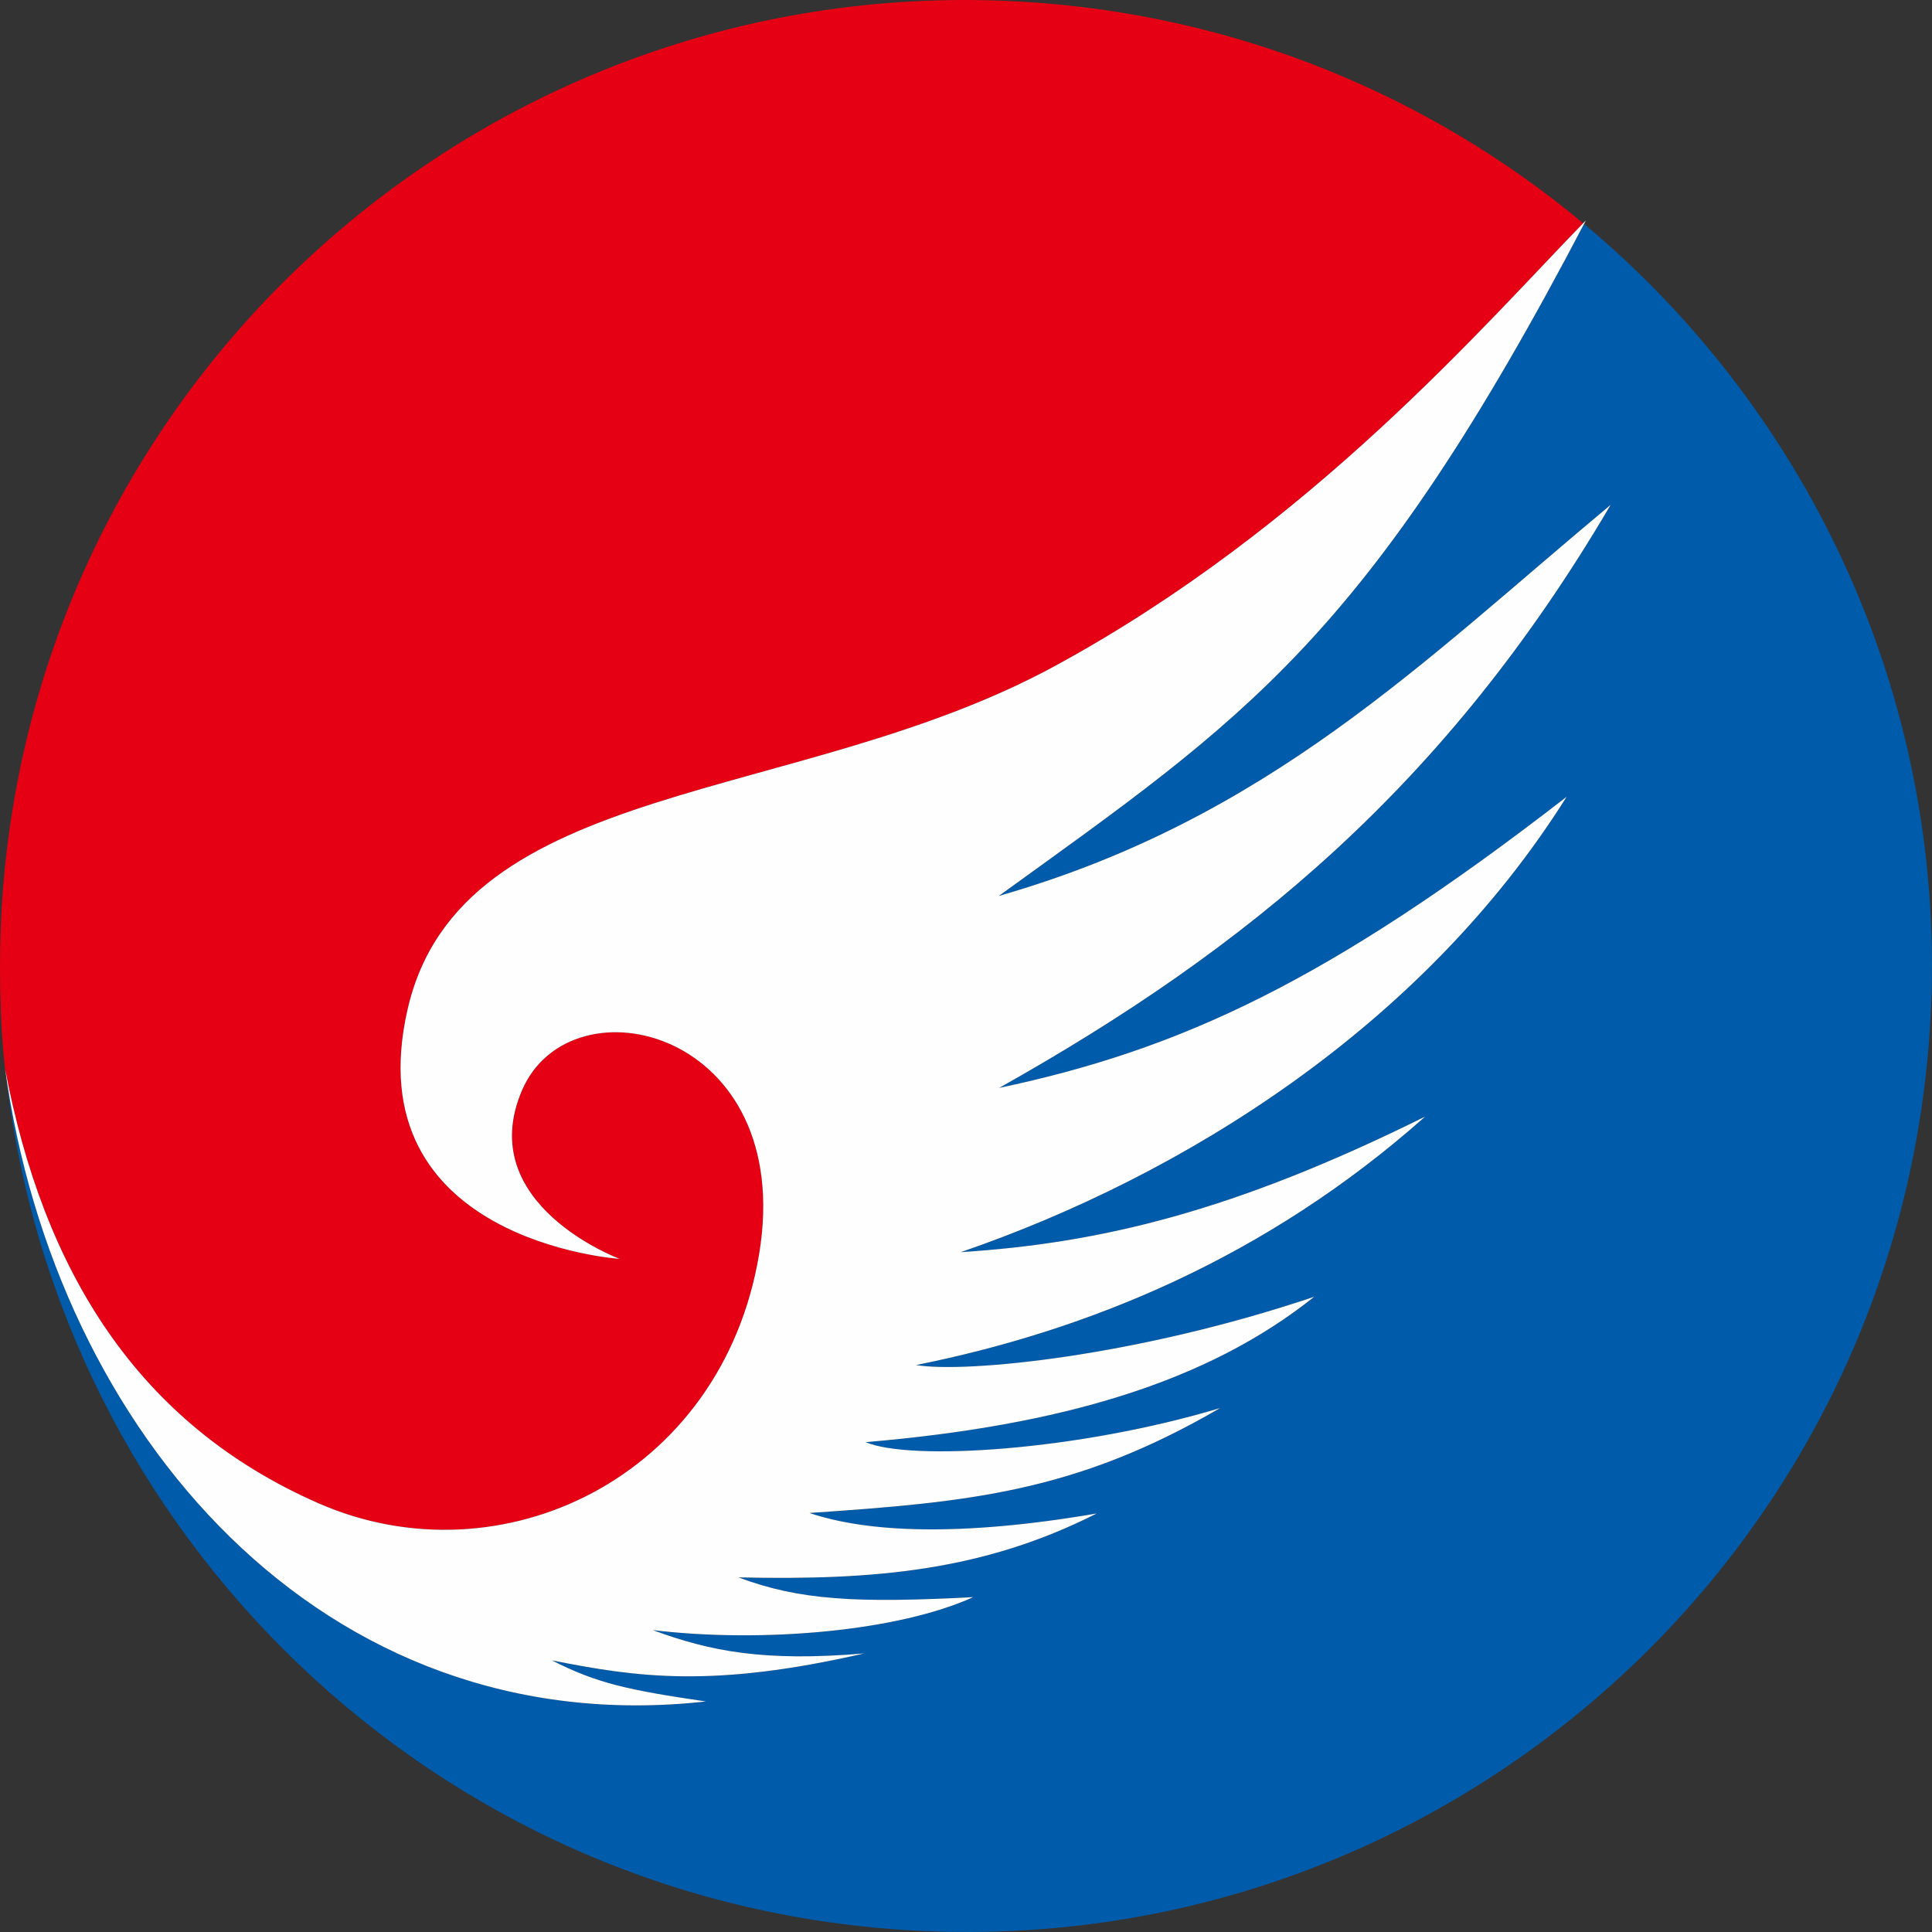 <svg width="46" height="46" viewBox="0 0 46 46" fill="none" xmlns="http://www.w3.org/2000/svg">
<rect x="0" y="0" width="46" height="46" fill="#333333" stroke="none"/>
<g clip-path="url(#clip0_583_3343)">
<path fill-rule="evenodd" clip-rule="evenodd" d="M0.126 25.477V25.469L0.124 25.454L0.126 25.476V25.477ZM24.346 0.041C29.442 0.342 34.05 2.281 37.694 5.315C35.277 7.803 31.175 12.564 25.114 15.859C19.002 19.182 10.966 18.509 9.704 24.034C8.441 29.558 14.753 29.973 14.753 29.973C14.753 29.973 11.259 28.675 12.432 25.957C13.605 23.24 18.962 24.532 18.076 29.862C17.187 35.192 11.912 37.69 7.586 35.793C3.26 33.898 1.028 30.241 0.122 25.453C-0.011 24.376 -0.029 22.785 0.038 21.641C0.783 8.962 11.667 -0.71 24.346 0.041Z" fill="#E50113"/>
<path fill-rule="evenodd" clip-rule="evenodd" d="M37.715 5.331C43.128 9.847 46.404 16.783 45.958 24.358C45.214 37.039 34.329 46.709 21.65 45.959C10.318 45.289 1.387 36.522 0.147 25.614C1.391 34.186 7.73 41.522 16.81 40.512C14.959 40.241 14.214 40.081 13.143 39.535C15.183 39.94 16.977 40.196 20.578 39.368C18.189 39.571 16.913 39.319 15.544 38.813C18.179 39.13 21.412 38.834 23.172 38.028C20.391 38.174 19.047 38.105 17.584 37.559C20.829 37.63 23.416 37.403 26.115 36.037C22.838 36.599 20.636 36.485 19.275 36.025C23.065 35.767 25.61 35.534 29.051 33.526C25.659 34.546 21.677 34.792 20.612 34.338C25.247 33.946 28.739 32.919 31.293 30.876C27.089 32.295 23.003 32.7 21.814 32.502C25.891 31.685 30.137 29.959 33.935 26.586C29.371 28.849 26.211 29.6 22.878 29.814C28.159 28.001 33.865 24.446 37.302 18.973C31.612 23.384 28.086 24.995 23.791 25.904C29.69 22.593 34.425 18.709 38.35 12.022C33.887 15.74 30.195 19.498 23.785 21.333C29.619 17.116 32.519 15.258 37.718 5.331" fill="#005BAB"/>
<path fill-rule="evenodd" clip-rule="evenodd" d="M37.758 5.249C35.35 7.718 31.229 12.535 25.114 15.859C19.002 19.182 10.967 18.509 9.704 24.034C8.441 29.558 14.753 29.973 14.753 29.973C14.753 29.973 11.259 28.675 12.43 25.957C13.603 23.24 18.961 24.532 18.074 29.863C17.186 35.192 11.911 37.69 7.585 35.793C3.26 33.898 1.028 30.24 0.122 25.451C1.309 34.092 7.672 41.528 16.808 40.511C14.957 40.24 14.213 40.079 13.142 39.533C15.181 39.938 16.975 40.194 20.577 39.367C18.187 39.569 16.911 39.317 15.543 38.812C18.177 39.128 21.41 38.832 23.171 38.027C20.389 38.172 19.045 38.104 17.582 37.557C20.828 37.629 23.415 37.402 26.113 36.035C22.837 36.597 20.635 36.484 19.273 36.023C23.063 35.766 25.608 35.532 29.05 33.525C25.657 34.545 21.675 34.791 20.61 34.337C25.245 33.945 28.738 32.917 31.291 30.875C27.087 32.294 23.001 32.699 21.812 32.501C25.89 31.683 30.136 29.957 33.933 26.585C29.369 28.847 26.209 29.599 22.876 29.813C28.157 27.999 33.863 24.445 37.301 18.971C31.61 23.382 28.084 24.994 23.789 25.903C29.688 22.591 34.424 18.707 38.349 12.02C33.885 15.738 30.194 19.497 23.783 21.331C29.633 17.103 32.534 15.246 37.759 5.248" fill="#FEFEFE"/>
</g>
<defs>
<clipPath id="clip0_583_3343">
<rect width="46" height="46" fill="white"/>
</clipPath>
</defs>
</svg>
